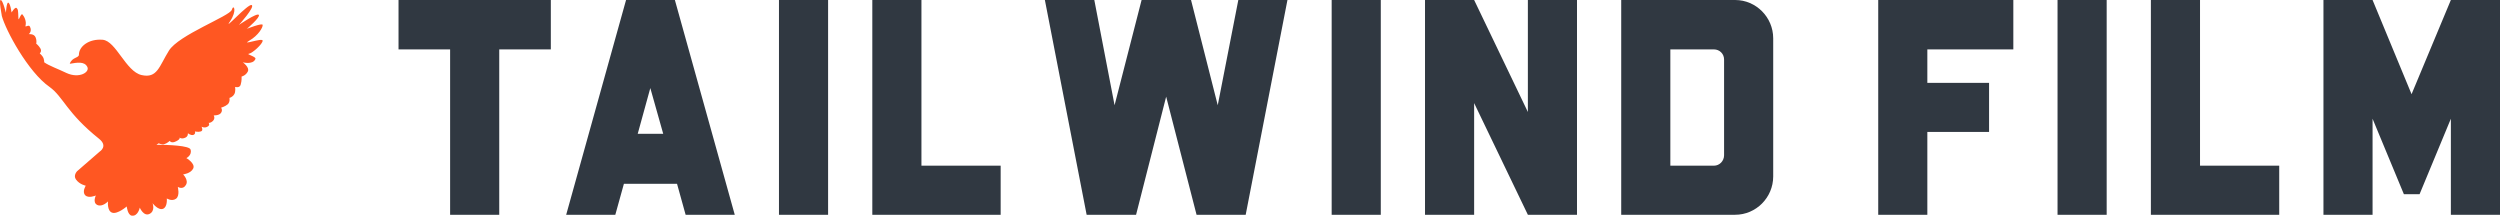 <svg width="1356" height="117" viewBox="0 0 1356 117" fill="none" xmlns="http://www.w3.org/2000/svg">
<g clip-path="url(#clip0_72_19)">
<path d="M135.066 29.129C136.998 28.807 142.472 23.82 142.472 22.05C142.472 20.281 130.236 24.946 135.227 22.05C140.218 19.154 142.633 14.811 142.472 13.524C142.472 12.237 133.939 15.615 133.939 15.615C133.939 15.615 141.345 9.341 140.379 8.054C139.413 6.767 129.592 13.524 129.592 13.524C129.592 13.524 138.447 3.711 136.515 2.745C134.583 1.78 120.576 17.546 124.762 11.593C128.787 5.641 126.694 1.941 125.728 5.319C124.762 8.698 96.749 18.994 91.597 27.52C86.284 36.046 85.318 42.642 76.785 40.712C68.252 38.781 62.939 22.211 55.694 21.568C48.127 20.924 42.814 25.268 42.814 29.611C42.814 31.542 39.111 30.898 37.823 34.598C41.687 33.955 45.712 33.151 47.322 36.207C48.932 39.103 42.975 42.803 36.052 39.586C31.383 37.333 26.714 35.724 23.977 33.794C23.977 33.311 23.977 32.668 23.655 31.703C23.172 30.255 21.562 28.968 21.562 28.968C21.562 28.968 22.85 27.842 21.884 26.233C20.918 24.624 19.63 23.659 19.63 23.659C19.63 23.659 20.113 22.372 19.308 20.281C18.503 18.189 15.605 18.511 15.605 18.511C15.605 18.511 17.537 17.063 16.249 14.489C15.605 13.041 13.512 15.133 13.834 14.007C14.478 11.593 13.19 9.019 12.224 7.893C11.258 6.767 9.97 12.398 9.97 9.663C9.809 5.319 9.809 5.158 9.004 4.354C8.199 3.55 6.267 6.767 6.267 6.767C6.267 6.767 5.623 1.78 4.496 1.458C3.53 1.137 3.208 6.928 3.208 6.928C3.208 6.928 1.437 -0.311 0.31 0.01C-0.334 0.171 0.149 3.711 0.632 6.445C0.632 6.445 0.793 7.732 0.954 8.376V8.537C3.047 16.42 15.283 39.103 26.875 47.147C34.442 52.616 36.052 61.143 53.762 75.3C58.753 79.322 54.084 82.217 54.084 82.217L41.848 92.835C41.848 92.835 39.594 95.087 41.204 97.339C43.136 100.074 46.517 100.718 46.517 100.718C46.517 100.718 44.424 103.935 46.195 105.866C47.966 107.796 51.991 106.027 51.991 106.027C51.991 106.027 50.059 109.888 52.796 111.175C55.533 112.462 58.592 109.244 58.592 109.244C58.592 109.244 57.948 114.392 60.846 115.357C63.744 116.323 68.735 111.979 68.735 111.979C68.735 111.979 69.218 116.644 71.472 116.966C74.853 117.449 75.819 112.622 75.819 112.622C75.819 112.622 77.912 117.61 81.132 116.001C84.352 114.392 82.742 110.209 82.742 110.209C82.742 110.209 85.801 114.231 88.377 113.266C90.953 112.301 90.47 107.635 90.47 107.635C90.47 107.635 93.207 109.405 95.461 107.796C97.715 106.187 96.427 101.361 96.427 101.361C96.427 101.361 99.164 103.131 100.774 100.396C102.545 97.822 99.325 94.605 99.325 94.605C99.325 94.605 103.511 94.122 104.798 91.387C106.086 88.652 101.096 85.756 101.096 85.756C101.096 85.756 104.316 84.148 103.35 81.091C102.706 79 91.436 78.517 84.835 78.517C85.64 78.034 86.123 77.713 86.123 77.713C86.123 77.713 87.733 78.678 89.182 78.195C90.631 77.713 92.08 76.426 92.08 76.426C92.08 76.426 92.885 78.034 95.622 76.587C97.876 75.46 97.554 74.656 97.232 74.495C97.554 74.817 98.52 75.46 100.13 74.817C102.223 74.174 101.901 72.243 101.901 72.243C101.901 72.243 103.35 73.53 104.798 73.208C106.247 72.726 105.764 71.278 105.764 71.278C105.764 71.278 107.374 71.76 108.984 71.278C110.433 70.795 109.306 68.704 109.306 68.704C109.306 68.704 110.916 69.669 112.526 68.704C114.136 67.899 113.17 66.612 113.17 66.612C113.17 66.612 114.136 66.934 115.585 65.486C116.873 64.038 115.907 62.59 115.907 62.59C115.907 62.59 118.966 62.751 119.932 61.143C120.898 59.695 119.932 58.408 119.932 58.408C119.932 58.408 122.186 57.764 123.635 56.477C124.923 55.029 124.44 53.099 124.44 53.099C124.44 53.099 126.05 52.777 127.016 51.169C127.982 49.721 127.499 47.147 127.499 47.147C127.499 47.147 130.075 47.951 130.558 45.86C131.202 43.768 131.041 41.516 131.041 41.516C131.041 41.516 133.295 41.033 134.422 38.781C135.549 36.529 131.685 33.794 131.685 33.794C131.685 33.794 136.998 35.242 138.447 32.185C139.574 30.737 133.134 29.45 135.066 29.129Z" fill="#FF5722"/>
<path d="M216.162 0H298.769V26.793H270.789V116.492H244.142V26.793H216.162V0ZM366.053 0L398.53 116.492H371.882L367.219 99.684H338.407L333.743 116.492H307.096L339.572 0H366.053ZM345.901 72.558H359.724L352.729 47.762L345.901 72.558ZM449.159 0V116.492H422.512V0H449.159ZM499.789 0V89.865H542.758V116.492H473.142V0H499.789ZM660.506 57.081L671.664 0H698.312L675.661 116.492H649.014L632.526 52.421L616.205 116.492H589.391L566.741 0H593.554L604.546 57.081L619.202 0H646.016L660.506 57.081ZM748.941 0V116.492H722.294V0H748.941ZM828.717 0H855.364V116.492H828.717L799.571 55.916V116.492H772.924V0H799.571L828.717 60.742V0ZM941.135 0C952.46 0 961.787 9.319 961.787 20.802V95.69C961.787 107.173 952.46 116.492 941.135 116.492H879.347V0H941.135ZM935.139 84.207V32.285C935.139 29.123 932.641 26.793 929.643 26.793H905.994V89.865H929.643C932.641 89.865 935.139 87.369 935.139 84.207ZM1092.03 26.793H1045.39V44.933H1078.87V71.559H1045.39V116.492H1018.75V0H1092.03V26.793ZM1142.66 0V116.492H1116.01V0H1142.66ZM1193.29 0V89.865H1236.25V116.492H1166.64V0H1193.29ZM1329.35 0H1356V116.492H1329.35V64.403L1312.37 105.342H1303.87L1286.88 64.403V116.492H1260.24V0H1286.88L1308.03 51.09L1329.35 0Z" fill="#303841"/>
</g>
<defs>
<clipPath id="clip0_72_19">
<rect width="1356" height="117" fill="white"/>
</clipPath>
</defs>
</svg>
